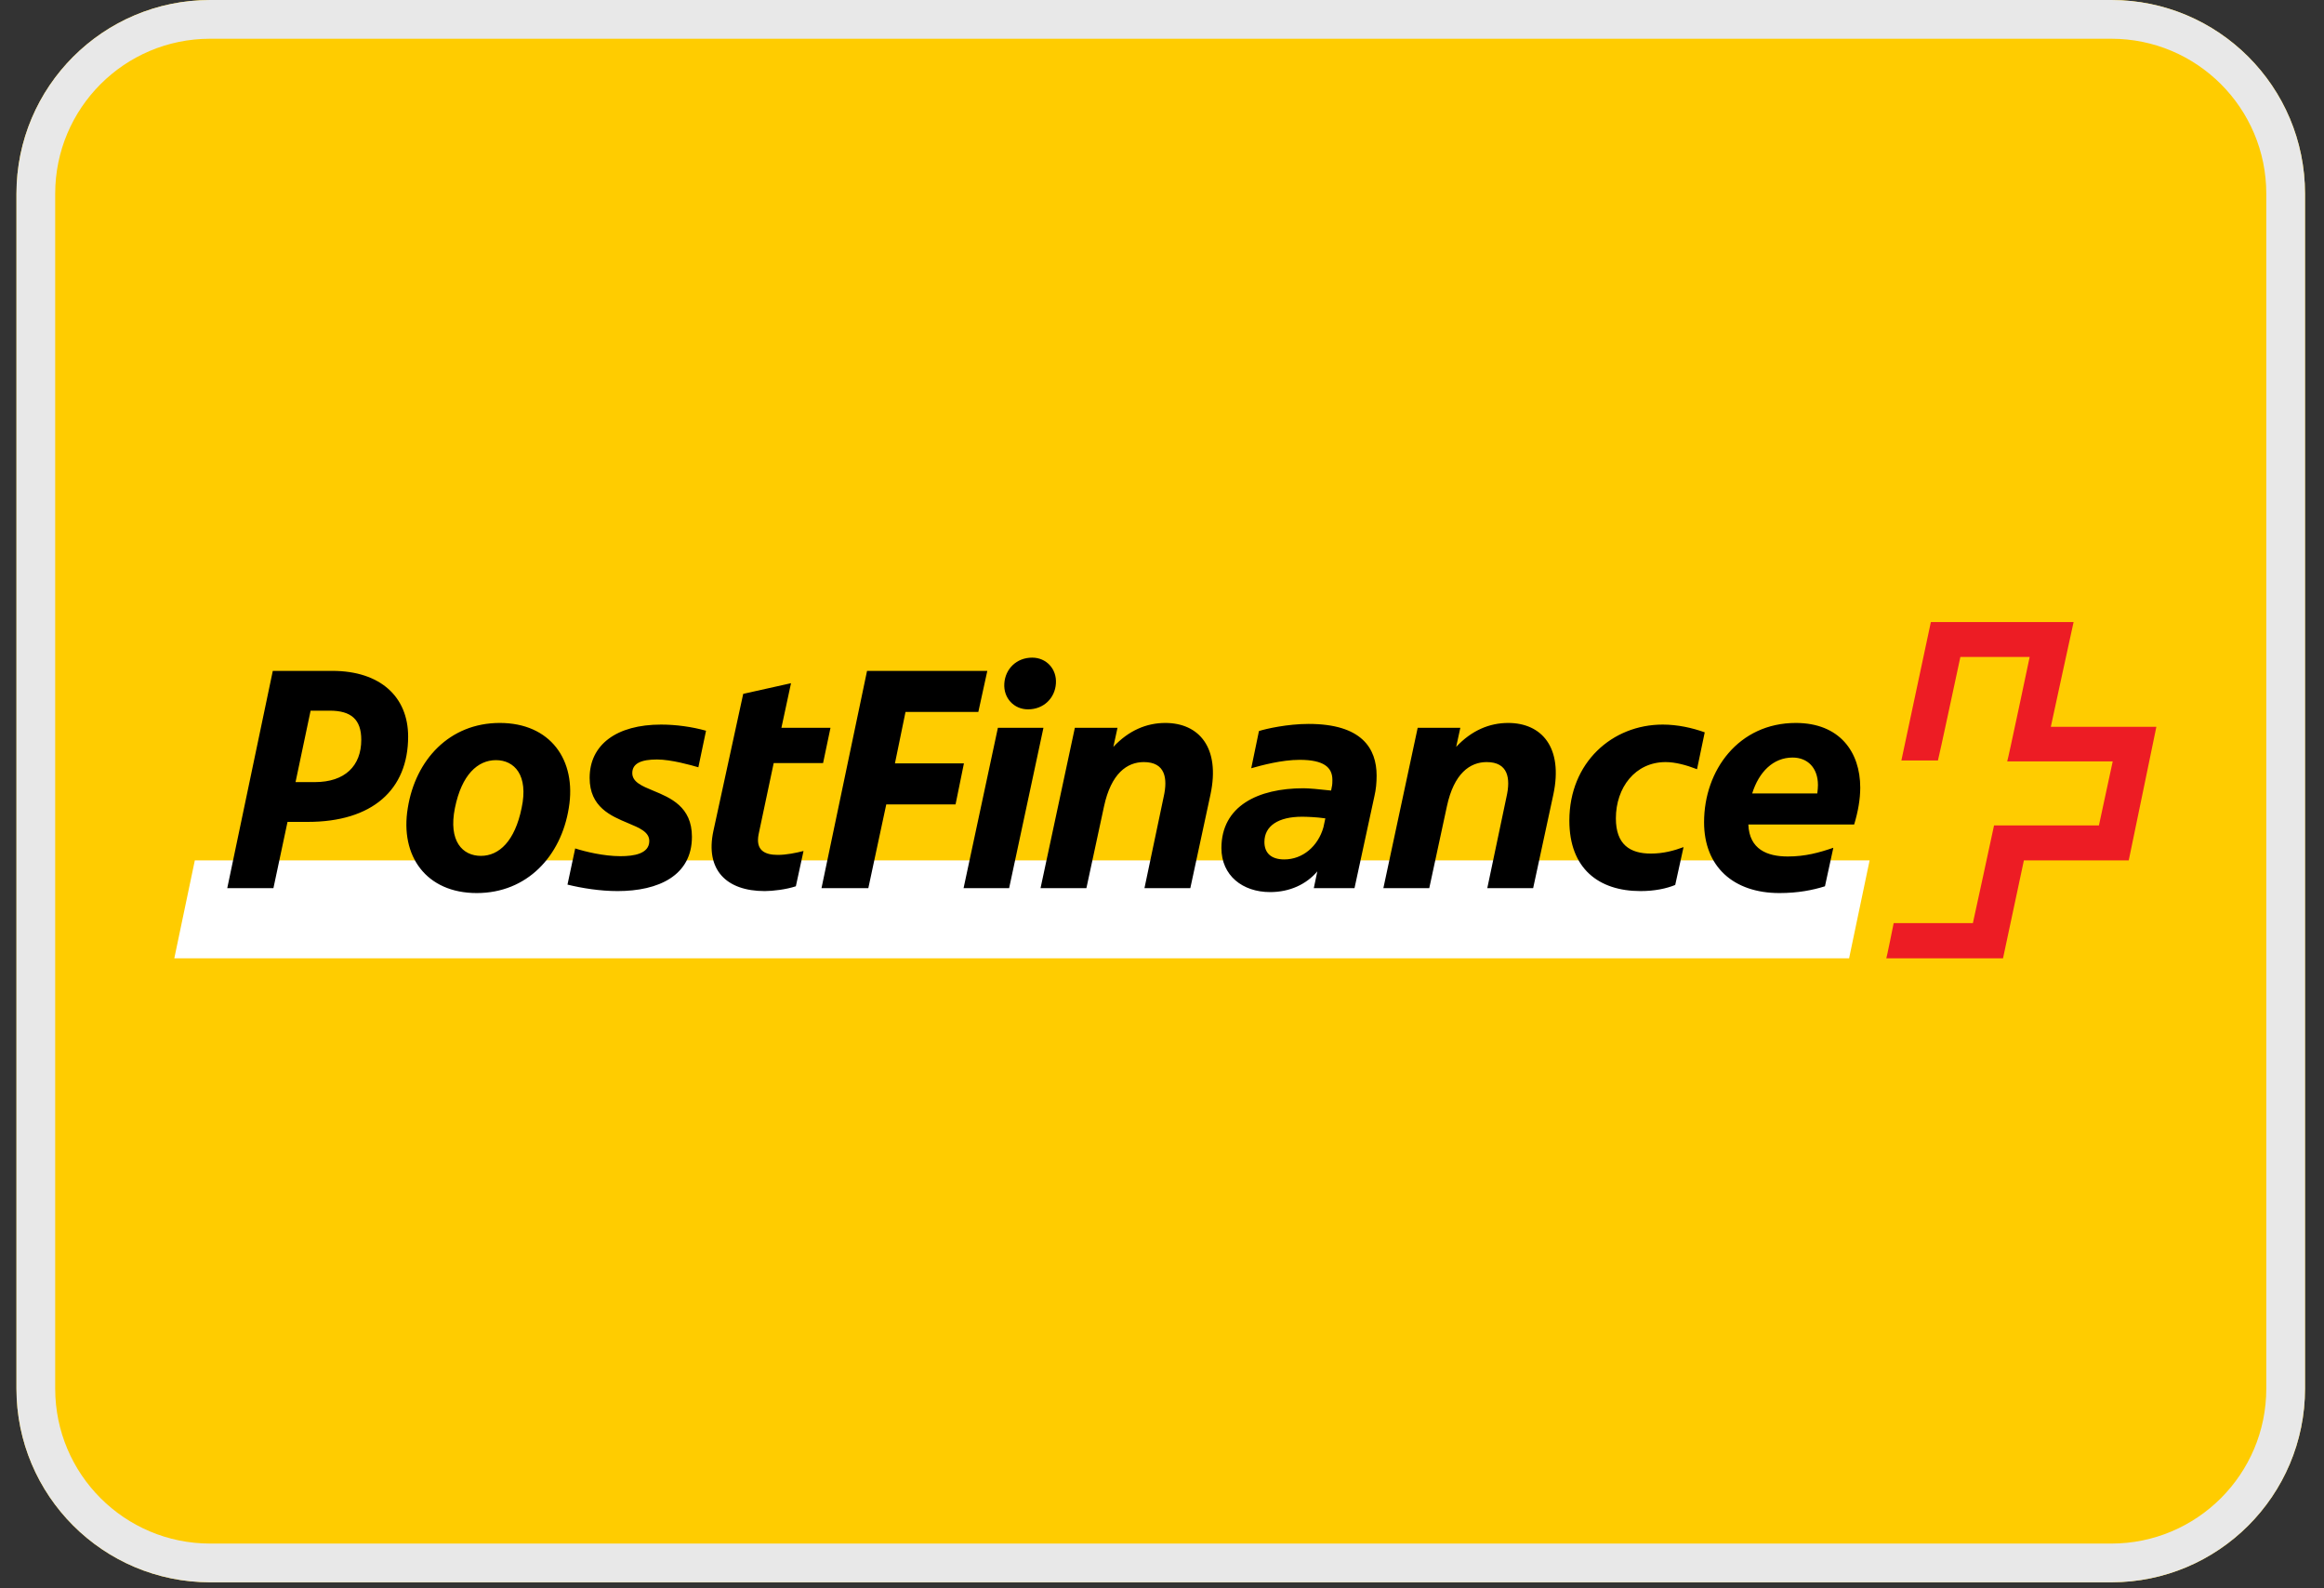<svg xmlns="http://www.w3.org/2000/svg" width="60" height="41" viewBox="0 0 60 41" fill="none"><rect x="0" y="0" width="60" height="41" fill="#333333" stroke="none"/><path d="M0.425 5C0.425 2.239 2.664 0 5.425 0H54.51C57.272 0 59.51 2.239 59.51 5V35.845C59.51 38.606 57.272 40.845 54.51 40.845H5.425C2.664 40.845 0.425 38.606 0.425 35.845V5Z" fill="#FFCC00"></path><path fill-rule="evenodd" clip-rule="evenodd" d="M54.51 1H5.425C3.216 1 1.425 2.791 1.425 5V35.845C1.425 38.054 3.216 39.845 5.425 39.845H54.51C56.719 39.845 58.51 38.054 58.51 35.845V5C58.51 2.791 56.719 1 54.51 1ZM5.425 0C2.664 0 0.425 2.239 0.425 5V35.845C0.425 38.606 2.664 40.845 5.425 40.845H54.51C57.272 40.845 59.51 38.606 59.51 35.845V5C59.51 2.239 57.272 0 54.51 0H5.425Z" fill="#E8E8E8"></path><path d="M47.739 24.738L48.269 22.209L5.03 22.209L4.5 24.738L47.739 24.738Z" fill="white"></path><path d="M52.947 18.762C52.947 18.762 53.527 16.083 53.535 16.058H49.85C49.85 16.074 49.089 19.613 49.089 19.63C49.097 19.63 50.033 19.63 50.033 19.63C50.041 19.63 50.612 16.959 50.612 16.959H52.401C52.401 16.959 51.837 19.638 51.821 19.655C51.837 19.655 54.545 19.655 54.545 19.655L54.189 21.308C54.189 21.308 51.49 21.308 51.481 21.308C51.481 21.325 50.935 23.829 50.935 23.829C50.935 23.829 48.907 23.829 48.89 23.829C48.89 23.837 48.708 24.73 48.7 24.738H51.713C51.713 24.73 52.252 22.209 52.252 22.209C52.252 22.209 54.943 22.209 54.959 22.209C54.959 22.201 55.672 18.779 55.672 18.762H52.947Z" fill="#ED1C24"></path><path fill-rule="evenodd" clip-rule="evenodd" d="M12.308 23.053C13.608 23.053 14.486 22.101 14.685 20.857C14.892 19.614 14.204 18.662 12.904 18.662C11.604 18.662 10.727 19.614 10.528 20.857C10.321 22.101 11.008 23.053 12.308 23.053ZM47.332 21.884L47.116 22.878C46.802 22.977 46.421 23.053 45.941 23.053C44.757 23.053 43.995 22.376 43.995 21.225C43.995 19.881 44.889 18.662 46.363 18.662C47.497 18.662 48.027 19.413 48.027 20.332C48.027 20.632 47.969 20.957 47.87 21.283H45.138C45.163 21.926 45.626 22.109 46.156 22.109C46.611 22.109 46.968 22.009 47.332 21.884ZM46.935 20.265C46.935 19.822 46.669 19.555 46.28 19.555C45.783 19.555 45.411 19.923 45.237 20.482H46.918L46.921 20.455C46.928 20.39 46.935 20.331 46.935 20.265ZM42.621 22.034C42.083 22.034 41.718 21.801 41.718 21.125C41.718 20.332 42.215 19.672 43.002 19.672C43.25 19.672 43.532 19.747 43.813 19.856L44.012 18.904C43.689 18.788 43.308 18.704 42.927 18.704C41.627 18.704 40.517 19.68 40.517 21.183C40.517 22.418 41.271 23.002 42.356 23.002C42.72 23.002 43.026 22.936 43.25 22.844L43.465 21.867C43.217 21.959 42.944 22.034 42.621 22.034ZM37.355 20.816L36.9 22.927H35.715L36.601 18.788H37.702L37.595 19.28C37.992 18.854 38.456 18.662 38.936 18.662C39.806 18.662 40.36 19.297 40.104 20.507L39.582 22.927H38.398L38.895 20.565C39.003 20.09 38.936 19.672 38.382 19.672C37.951 19.672 37.537 19.964 37.355 20.816ZM32.644 21.734C32.644 21.317 33.008 21.083 33.612 21.083C33.728 21.083 33.985 21.091 34.217 21.125L34.167 21.358C34.026 21.85 33.629 22.185 33.157 22.185C32.817 22.185 32.644 22.018 32.644 21.734ZM32.503 18.871C32.685 18.812 33.24 18.687 33.786 18.687C35.152 18.687 35.541 19.313 35.541 20.023C35.541 20.198 35.525 20.381 35.483 20.557L34.97 22.927H33.919L34.01 22.493C33.728 22.827 33.298 23.028 32.792 23.028C32.081 23.028 31.534 22.602 31.534 21.892C31.534 20.807 32.478 20.348 33.653 20.348C33.786 20.348 34.068 20.373 34.366 20.407L34.382 20.323C34.399 20.256 34.399 20.189 34.399 20.131C34.399 19.806 34.175 19.614 33.554 19.614C33.09 19.614 32.569 19.756 32.304 19.831L32.503 18.871ZM28.048 22.927L28.503 20.816C28.686 19.964 29.099 19.672 29.53 19.672C30.085 19.672 30.151 20.09 30.044 20.565L29.547 22.927H30.731L31.252 20.507C31.509 19.297 30.954 18.662 30.085 18.662C29.604 18.662 29.141 18.854 28.744 19.28L28.851 18.788H27.75L26.864 22.927H28.048ZM26.541 18.311C26.177 18.311 25.904 18.019 25.929 17.644C25.953 17.268 26.243 16.976 26.649 16.976C27.013 16.976 27.287 17.268 27.261 17.644C27.237 18.019 26.947 18.311 26.541 18.311ZM25.763 18.788L24.877 22.927H26.053L26.939 18.788H25.763ZM22.881 20.765L22.418 22.927H21.209L22.385 17.318L25.49 17.318L25.258 18.378L23.378 18.378L23.105 19.706H24.886L24.67 20.765H22.881ZM21.25 19.697L21.441 18.788H20.174L20.422 17.636L19.188 17.911L18.418 21.45C18.203 22.452 18.75 23.002 19.743 23.002C19.951 23.002 20.298 22.961 20.547 22.878L20.745 21.967C20.547 22.018 20.298 22.068 20.083 22.068C19.743 22.068 19.503 21.951 19.586 21.533L19.975 19.697H21.25ZM16.018 22.101C16.357 22.101 16.763 22.043 16.763 21.709C16.763 21.476 16.512 21.372 16.213 21.247C15.771 21.062 15.223 20.833 15.223 20.081C15.223 19.222 15.918 18.704 17.069 18.704C17.45 18.704 17.872 18.762 18.228 18.863L18.03 19.806L18.026 19.805C17.85 19.754 17.331 19.605 16.961 19.605C16.572 19.605 16.324 19.697 16.324 19.956C16.324 20.186 16.571 20.289 16.866 20.411C17.31 20.595 17.864 20.824 17.864 21.6C17.864 22.602 17.003 23.002 15.943 23.002C15.496 23.002 15.024 22.927 14.651 22.835L14.85 21.901C15.107 21.984 15.587 22.101 16.018 22.101ZM11.745 20.857C11.571 21.717 11.944 22.093 12.416 22.093C12.888 22.093 13.293 21.709 13.467 20.857C13.65 20.006 13.277 19.622 12.805 19.622C12.333 19.622 11.919 19.998 11.745 20.857ZM7.423 21.216H7.945C9.609 21.216 10.537 20.39 10.537 19.013C10.537 17.986 9.816 17.318 8.582 17.318H7.043L5.867 22.927H7.059L7.423 21.216ZM8.019 18.345L7.63 20.189H8.127C8.905 20.189 9.327 19.772 9.327 19.096C9.327 18.57 9.063 18.345 8.516 18.345H8.019Z" fill="black"></path></svg>